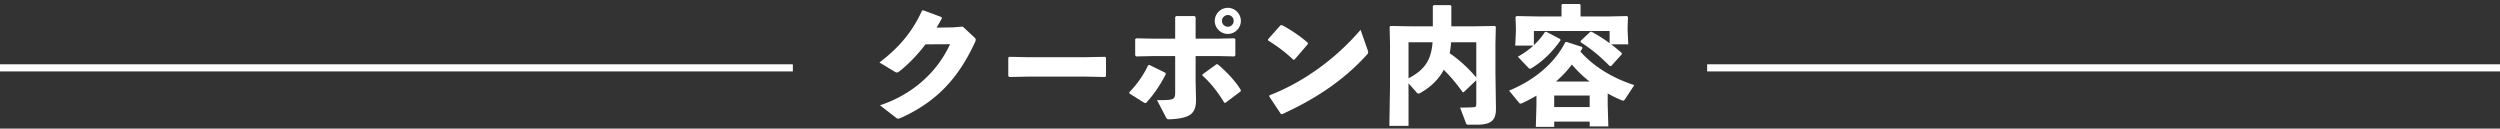 <svg xmlns="http://www.w3.org/2000/svg" fill="none" viewBox="0 0 350 18"><rect x="0" y="0" width="350" height="18" fill="#333333" stroke="none"/><path stroke="#fff" d="M111 9.5H0"/><path fill="#fff" d="m133.006 6.19-3.438.018c-1.098 1.44-2.268 2.664-3.582 3.726-.198.144-.306.216-.432.216-.072 0-.162-.036-.288-.108l-2.142-1.296c2.826-2.142 4.644-4.374 5.958-7.254l.162-.054 2.574.954.036.18c-.234.45-.468.864-.738 1.296l2.304-.036 1.368-.108 1.566 1.458c.162.144.252.252.252.378 0 .09-.036.198-.108.36-2.268 4.878-5.184 8.208-10.296 10.548-.234.09-.36.144-.468.144-.09 0-.18-.036-.306-.144l-2.232-1.728c4.014-1.314 7.794-4.176 9.81-8.55Zm21.708 4.59-2.7-.054h-8.046l-2.682.054-.126-.144V8.062l.162-.108 2.574.054h8.028l2.772-.054.144.126v2.556l-.126.144Zm9.81-5.364V2.374l.144-.126h2.574l.144.144v3.024h3.024l2.394-.054.144.126v2.268l-.126.144-2.358-.054h-3.078v3.564l.054 2.394c.054 2.16-.828 2.754-3.672 2.898-.36 0-.396-.018-.558-.324l-1.224-2.358c2.412 0 2.538-.054 2.538-1.152V7.846h-2.898l-2.574.054-.126-.144V5.47l.162-.108 2.448.054h2.988Zm9.198 7.2-.036.18-2.106 1.584h-.18c-.954-1.584-1.98-2.844-3.06-3.798v-.162l1.962-1.422h.18c1.332 1.134 2.52 2.412 3.24 3.618Zm-15.606.468-.018-.162c1.116-1.152 2.016-2.448 2.628-3.762l.18-.072 2.25 1.098.054.198c-.738 1.458-1.692 2.88-2.772 4.032h-.198l-2.124-1.332Zm13.788-11.988c.99 0 1.818.828 1.818 1.836 0 .99-.828 1.818-1.818 1.818-1.008 0-1.836-.828-1.836-1.818 0-1.008.828-1.836 1.836-1.836Zm0 1.008c-.45 0-.828.36-.828.828 0 .45.378.81.828.81.45 0 .81-.36.81-.81a.81.81 0 0 0-.81-.828Zm5.634 3.564-.018-.162 1.746-1.962.18-.036c1.08.54 2.52 1.494 3.654 2.484v.18l-1.872 2.178-.162.018c-1.08-1.044-2.286-1.926-3.528-2.7Zm12.942-1.494L191.47 7a.966.966 0 0 1 .072.342c0 .126-.054.198-.18.324-3.204 3.528-7.11 6.156-11.862 8.316l-.18-.036-1.62-2.43.036-.18c4.464-1.71 9.072-4.878 12.744-9.162Zm14.436 8.73h-.144c-.918-1.278-1.746-2.25-2.646-3.132-.702 1.332-1.818 2.43-3.348 3.276a.47.47 0 0 1-.198.054c-.108 0-.18-.072-.306-.216l-1.08-1.224v5.958h-2.682l.09-5.67V6.064l-.054-2.304.126-.126 3.042.054h2.88V.844l.126-.126h2.34l.126.126v2.844h3.06l3.042-.054.126.126-.054 2.304v4.086l.072 5.04c0 1.566-.54 2.268-2.7 2.268h-1.026c-.36 0-.396-.036-.468-.216l-.828-2.178c.522 0 1.476-.018 1.944-.054.27-.018.324-.144.324-.576V11.23l-1.764 1.674Zm1.764-6.984h-3.528c-.036.522-.09 1.026-.198 1.53a19.127 19.127 0 0 1 3.726 3.402V5.92Zm-6.12 0h-3.366v5.04c1.368-.702 2.358-1.566 2.862-2.772.288-.648.432-1.404.504-2.268Zm27.396.288h-2.394c.504.378.99.774 1.476 1.206l.018.18-1.494 1.656-.216-.018c-1.296-1.314-2.556-2.376-4.068-3.33l.018-.18 1.35-1.278h.18c.864.468 1.71 1.008 2.52 1.602v-1.71h-10.602v1.98a9.752 9.752 0 0 0 1.548-1.836l.18-.036 1.962 1.026.036.18c-1.152 1.638-2.502 2.952-4.05 3.888-.09.054-.162.09-.216.09-.072 0-.144-.054-.252-.162l-1.458-1.53c.828-.45 1.548-.972 2.178-1.548h-2.538l.09-1.944v-.54l-.054-1.53.162-.126 2.934.054h3.348V.682l.126-.126h2.412l.126.126v1.62h3.996l2.502-.054.144.126-.054 1.368v.522l.09 1.944Zm-12.852 8.442v-1.26c-.63.378-1.296.72-1.98 1.044-.108.036-.18.072-.234.072-.108 0-.18-.054-.27-.18l-1.35-1.638c3.708-1.53 6.426-3.942 7.866-6.768l.18-.054 2.16.702.072.162c-.09.162-.18.324-.288.486 1.782 2.034 4.41 3.69 7.542 4.698l-1.314 1.998c-.09.126-.162.18-.234.18-.072 0-.144-.036-.252-.072a17.226 17.226 0 0 1-1.926-.936v1.512l.09 3.096h-2.61v-.666h-4.968v.738h-2.574l.09-3.114Zm2.736-3.24h4.698c-.918-.702-1.728-1.512-2.484-2.376-.63.882-1.404 1.656-2.214 2.376Zm-.252 3.582h4.968v-1.62h-4.968v1.62Z"/><path stroke="#fff" d="M350 9.5H239"/></svg>